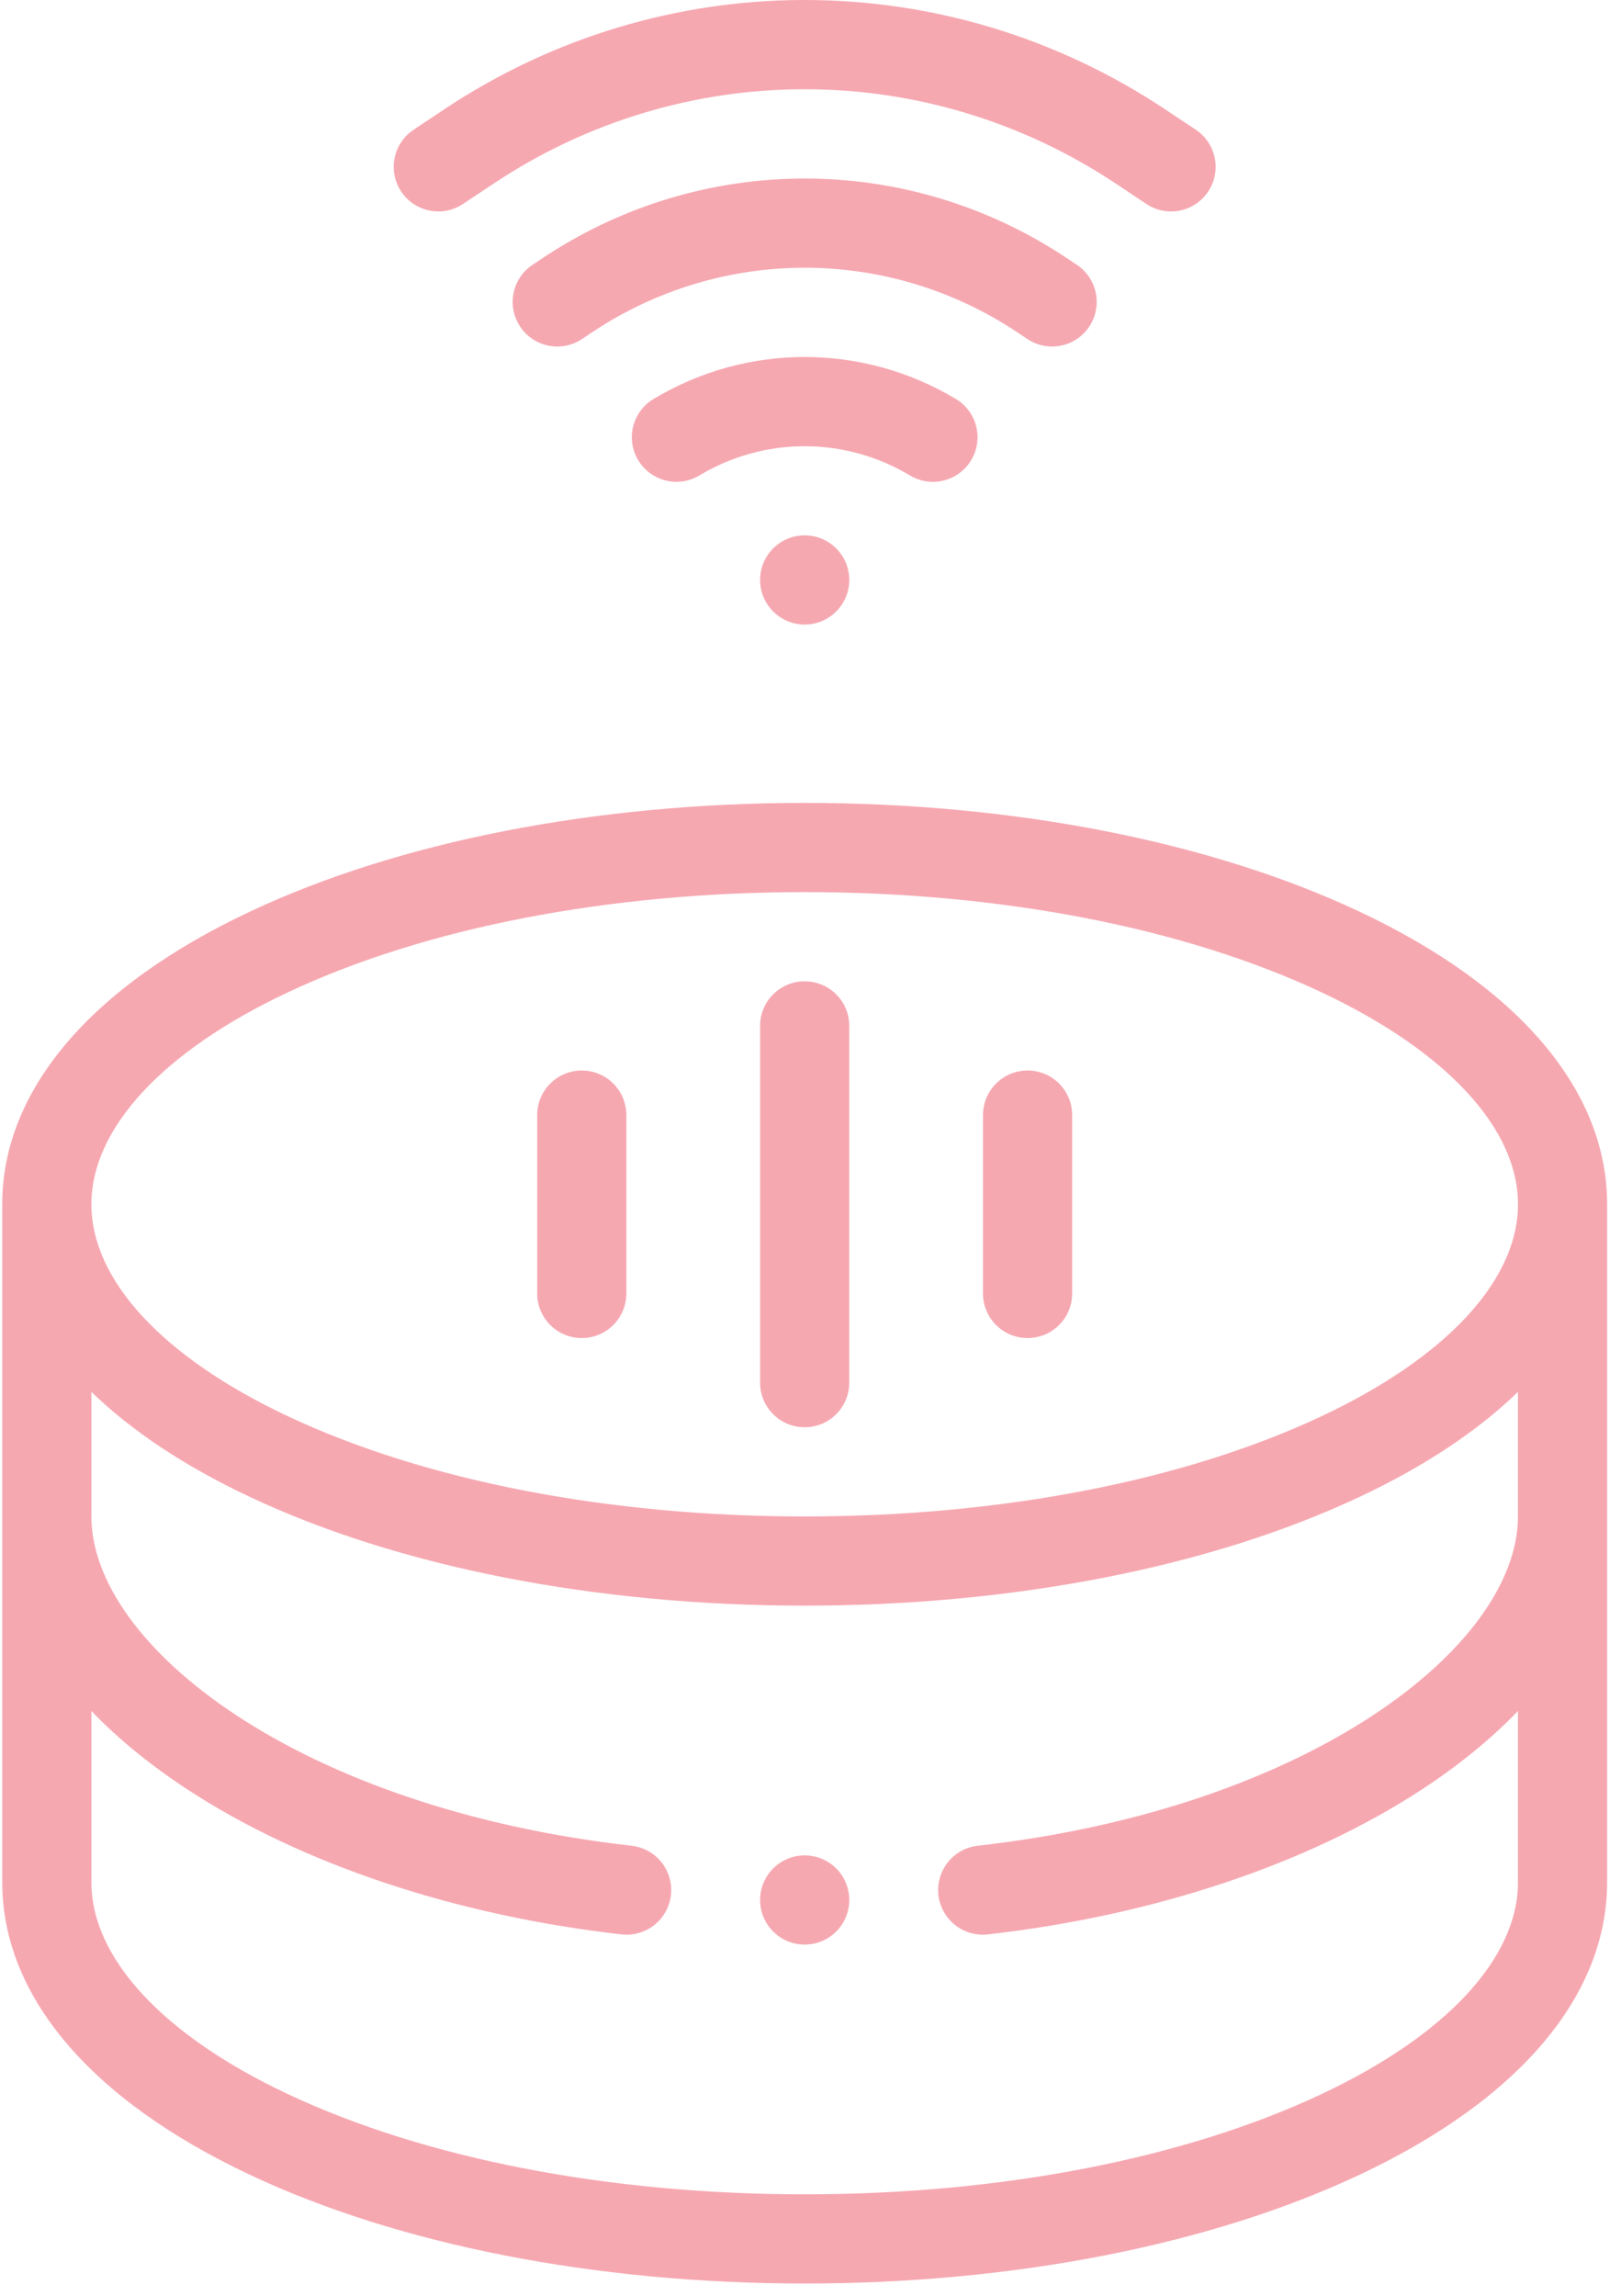 <?xml version="1.0" encoding="UTF-8"?>
<svg width="47px" height="67px" viewBox="0 0 47 67" version="1.1" xmlns="http://www.w3.org/2000/svg" xmlns:xlink="http://www.w3.org/1999/xlink">
    <!-- Generator: Sketch 63.1 (92452) - https://sketch.com -->
    <title>alexa</title>
    <desc>Created with Sketch.</desc>
    <g id="Page-1" stroke="none" stroke-width="1" fill="none" fill-rule="evenodd">
        <g id="alexa" fill="#F6A8B1" fill-rule="nonzero">
            <path d="M22.189,16.924 C22.189,17.642 22.772,18.226 23.491,18.226 C24.209,18.226 24.792,17.642 24.792,16.924 C24.792,16.206 24.209,15.623 23.491,15.623 C22.772,15.623 22.189,16.206 22.189,16.924 Z" id="Path"></path>
            <path d="M23.491,54.145 C22.772,54.145 22.189,54.728 22.189,55.447 C22.189,56.165 22.772,56.748 23.491,56.748 C24.209,56.748 24.792,56.165 24.792,55.447 C24.792,54.728 24.209,54.145 23.491,54.145 Z" id="Path"></path>
            <path d="M39.689,26.605 C35.341,24.558 29.588,23.431 23.491,23.431 C17.393,23.431 11.641,24.558 7.292,26.605 C2.632,28.798 0.065,31.831 0.065,35.144 L0.065,54.926 C0.065,58.239 2.632,61.272 7.292,63.465 C11.641,65.512 17.393,66.639 23.491,66.639 C29.588,66.639 35.341,65.512 39.689,63.465 C44.35,61.272 46.916,58.239 46.916,54.926 L46.916,35.144 C46.916,31.831 44.35,28.798 39.689,26.605 Z M8.401,28.96 C12.409,27.073 17.769,26.034 23.491,26.034 C29.213,26.034 34.572,27.073 38.581,28.96 C42.224,30.674 44.314,32.928 44.314,35.144 C44.314,37.36 42.224,39.614 38.581,41.328 C34.572,43.215 29.213,44.254 23.491,44.254 C17.769,44.254 12.409,43.215 8.401,41.328 C4.757,39.614 2.668,37.36 2.668,35.144 C2.668,32.928 4.757,30.674 8.401,28.96 L8.401,28.96 Z M44.314,54.926 C44.314,57.142 42.224,59.395 38.581,61.11 C34.572,62.997 29.213,64.036 23.491,64.036 C17.769,64.036 12.409,62.997 8.401,61.11 C4.757,59.395 2.668,57.142 2.668,54.926 L2.668,49.931 C3.442,50.738 4.382,51.507 5.475,52.223 C8.803,54.401 13.303,55.902 18.146,56.451 C18.196,56.456 18.245,56.459 18.294,56.459 C18.948,56.459 19.511,55.968 19.586,55.304 C19.667,54.59 19.153,53.945 18.439,53.864 C8.697,52.761 2.668,48.017 2.668,44.254 L2.668,40.619 C3.84,41.755 5.392,42.789 7.292,43.683 C11.641,45.73 17.393,46.857 23.491,46.857 C29.588,46.857 35.34,45.73 39.689,43.683 C41.59,42.789 43.141,41.755 44.313,40.619 L44.313,44.254 C44.313,48.017 38.284,52.761 28.542,53.864 C27.828,53.945 27.315,54.589 27.395,55.304 C27.471,55.968 28.034,56.459 28.687,56.459 C28.736,56.459 28.785,56.456 28.835,56.451 C33.678,55.902 38.178,54.401 41.506,52.223 C42.599,51.507 43.539,50.738 44.313,49.931 L44.313,54.926 L44.314,54.926 Z" id="Shape"></path>
            <path d="M23.491,41.651 C24.21,41.651 24.792,41.069 24.792,40.35 L24.792,29.938 C24.792,29.22 24.21,28.637 23.491,28.637 C22.772,28.637 22.189,29.22 22.189,29.938 L22.189,40.35 C22.189,41.069 22.772,41.651 23.491,41.651 Z" id="Path"></path>
            <path d="M29.998,39.048 C30.717,39.048 31.299,38.466 31.299,37.747 L31.299,32.541 C31.299,31.823 30.717,31.24 29.998,31.24 C29.279,31.24 28.696,31.823 28.696,32.541 L28.696,37.747 C28.696,38.466 29.279,39.048 29.998,39.048 Z" id="Path"></path>
            <path d="M16.984,39.048 C17.702,39.048 18.285,38.466 18.285,37.747 L18.285,32.541 C18.285,31.823 17.702,31.24 16.984,31.24 C16.265,31.24 15.682,31.823 15.682,32.541 L15.682,37.747 C15.682,38.466 16.265,39.048 16.984,39.048 Z" id="Path"></path>
            <path d="M28.351,13.429 C28.721,12.813 28.52,12.013 27.904,11.643 C25.18,10.01 21.798,10.01 19.077,11.644 C18.46,12.014 18.261,12.813 18.631,13.429 C19.001,14.045 19.801,14.245 20.416,13.875 C22.312,12.737 24.668,12.738 26.566,13.876 C27.185,14.247 27.983,14.043 28.351,13.429 Z" id="Path"></path>
            <path d="M33.464,5.952 C34.063,6.351 34.871,6.188 35.269,5.591 C35.668,4.992 35.506,4.184 34.908,3.786 L34.035,3.205 C27.629,-1.068 19.353,-1.068 12.95,3.202 L12.074,3.786 C11.476,4.184 11.314,4.992 11.712,5.59 C12.109,6.186 12.916,6.352 13.517,5.952 L14.394,5.368 C19.92,1.682 27.062,1.683 32.591,5.37 L33.464,5.952 Z" id="Path"></path>
            <path d="M29.991,9.893 C30.59,10.294 31.398,10.13 31.796,9.534 C32.195,8.936 32.035,8.128 31.437,7.729 L31.145,7.534 C26.495,4.435 20.487,4.435 15.835,7.535 L15.545,7.729 C14.947,8.128 14.787,8.936 15.186,9.534 C15.585,10.132 16.394,10.292 16.991,9.893 L17.28,9.7 C21.053,7.185 25.929,7.185 29.7,9.699 L29.991,9.893 Z" id="Path"></path>
        </g>
    </g>
</svg>
